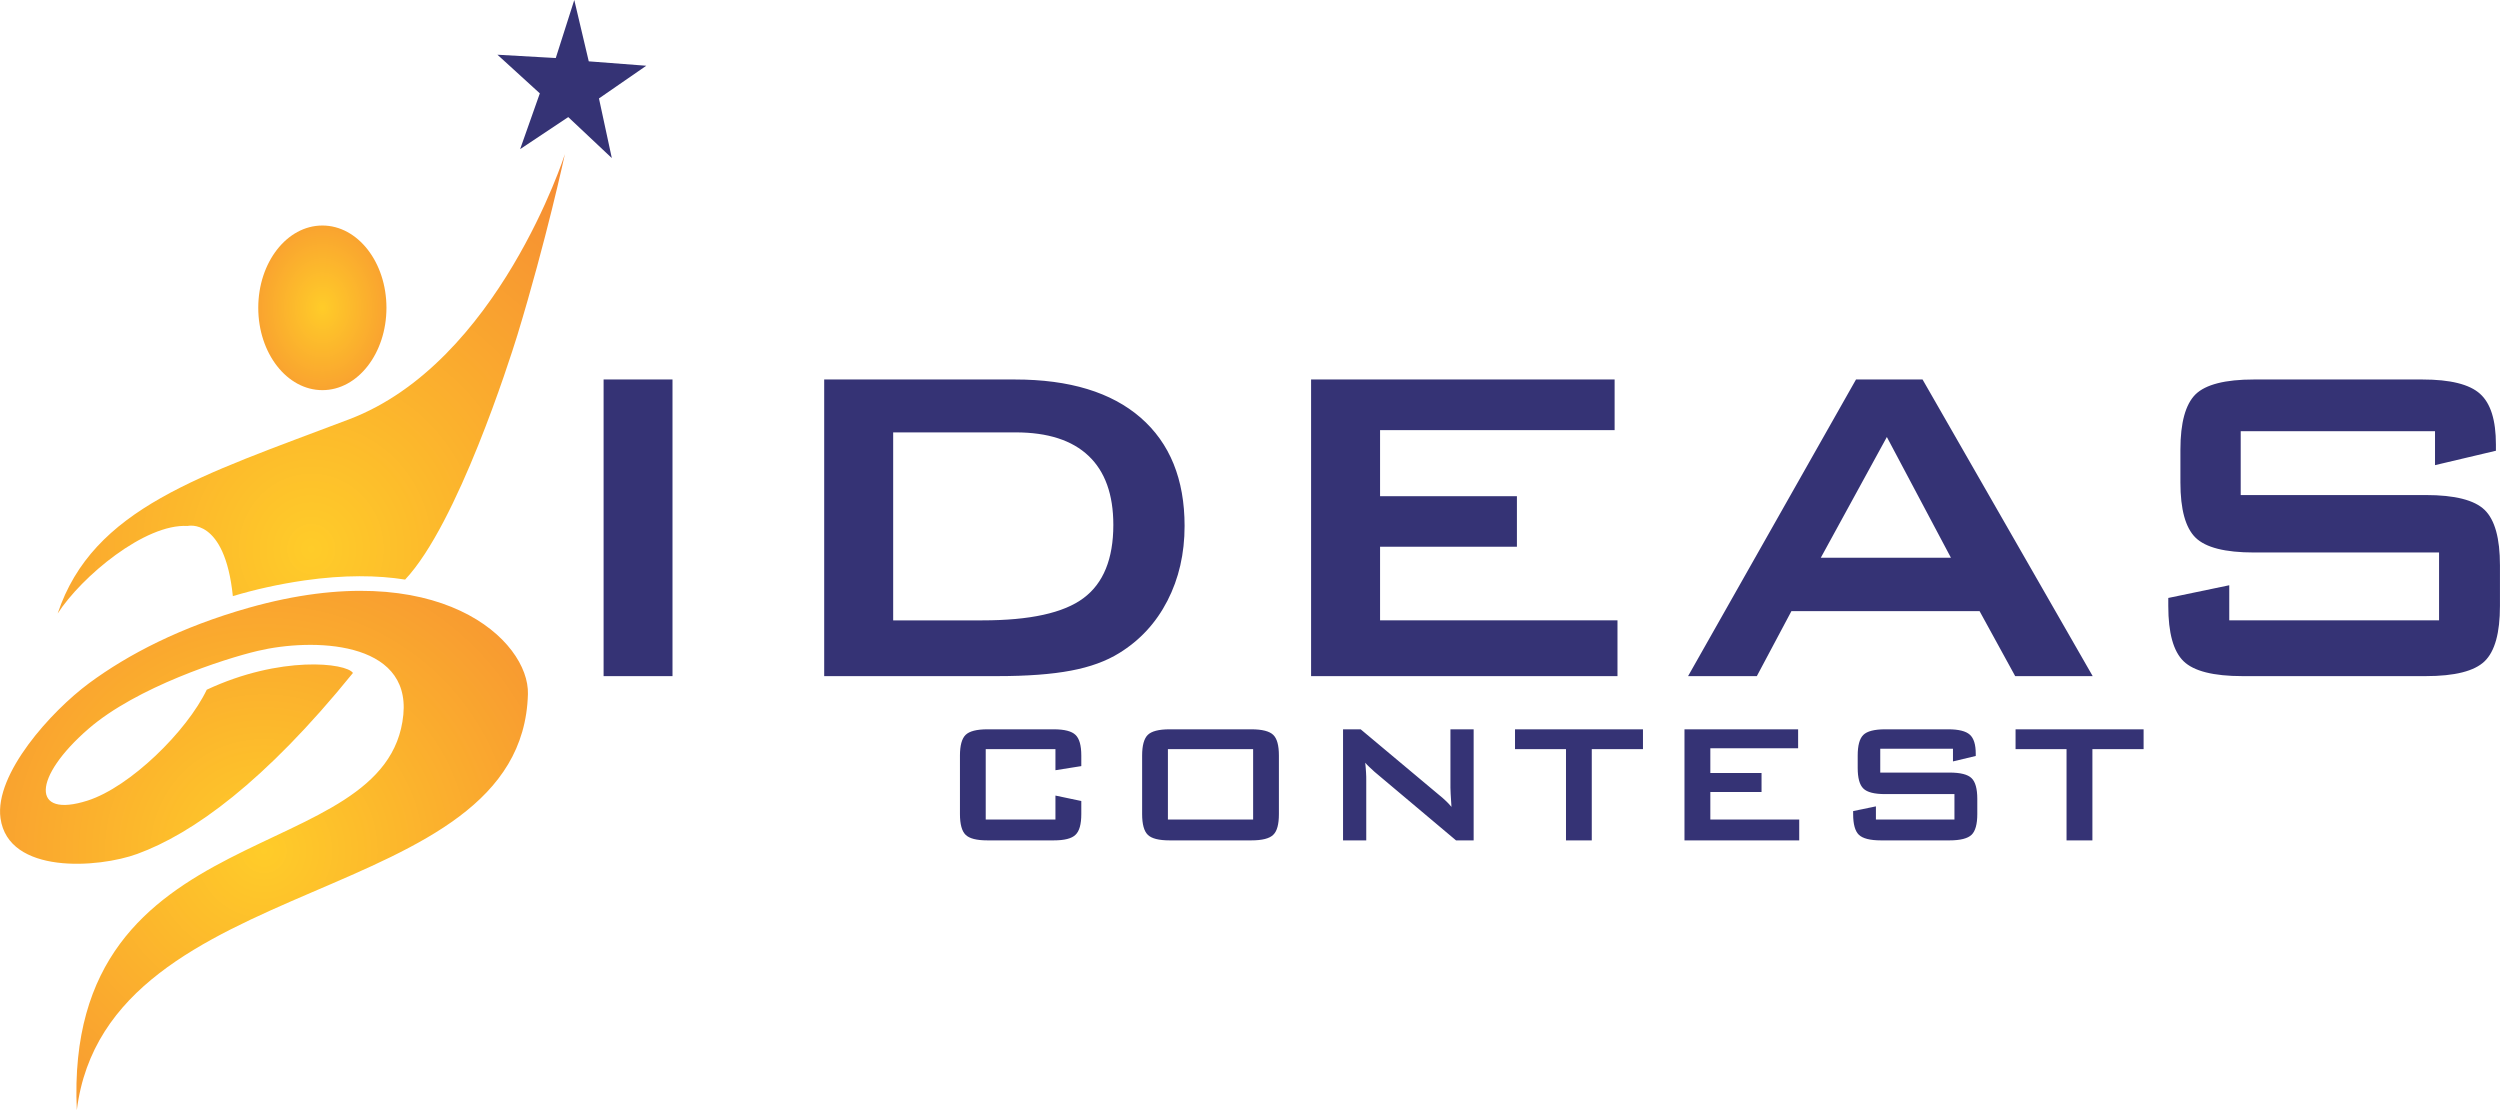 <?xml version="1.0" encoding="UTF-8"?>
<!DOCTYPE svg PUBLIC "-//W3C//DTD SVG 1.1//EN" "http://www.w3.org/Graphics/SVG/1.1/DTD/svg11.dtd">
<!-- Creator: CorelDRAW X7 -->
<svg xmlns="http://www.w3.org/2000/svg" xml:space="preserve" width="78.475mm" height="34.849mm" version="1.1" style="shape-rendering:geometricPrecision; text-rendering:geometricPrecision; image-rendering:optimizeQuality; fill-rule:evenodd; clip-rule:evenodd"
viewBox="0 0 34031 15113"
 xmlns:xlink="http://www.w3.org/1999/xlink">
 <defs>
  <style type="text/css">
   <![CDATA[
    .fil3 {fill:#353375}
    .fil2 {fill:url(#id0)}
    .fil1 {fill:url(#id1)}
    .fil0 {fill:url(#id2)}
   ]]>
  </style>
  <radialGradient id="id0" gradientUnits="userSpaceOnUse" gradientTransform="matrix(0.779 -0 -0 1 971 0)" cx="4387.59" cy="4190.27" r="1927.94" fx="4387.59" fy="4190.27">
   <stop offset="0" style="stop-opacity:1; stop-color:#FFCC29"/>
   <stop offset="1" style="stop-opacity:1; stop-color:#F58634"/>
  </radialGradient>
  <radialGradient id="id1" gradientUnits="userSpaceOnUse" gradientTransform="matrix(1.105 -0 -0 1.151 -444 -1131)" xlink:href="#id0" cx="4236.46" cy="7476.29" r="5939.16" fx="4236.46" fy="7476.29">
  </radialGradient>
  <radialGradient id="id2" gradientUnits="userSpaceOnUse" gradientTransform="matrix(1 -0 -0 0.984 0 189)" xlink:href="#id0" cx="3593.26" cy="11577.9" r="6181.62" fx="3593.26" fy="11577.9">
  </radialGradient>
 </defs>
 <g id="Layer_x0020_1">
  <g id="_2249028079584">
   <g>
    <g>
     <path class="fil0" d="M1045 15113c413,-3305 6062,-2711 6141,-5665 20,-724 -1207,-1906 -3798,-1175 -927,262 -1644,634 -2177,1028 -513,380 -1287,1233 -1205,1836 105,771 1334,681 1863,487 755,-276 1734,-980 2935,-2463 -91,-137 -985,-242 -1990,228 -272,567 -1043,1323 -1621,1509 -777,249 -748,-319 11,-977 654,-567 1848,-953 2302,-1060 744,-177 2081,-144 1984,868 -205,2116 -4632,1306 -4445,5384z"/>
     <path class="fil1" d="M3169 8115c304,-91 630,-164 976,-214 541,-77 993,-71 1370,-11l0 -1c715,-759 1428,-3009 1515,-3288l4 -12 0 -2 2 -7 2 -5 1 -2c399,-1308 650,-2474 650,-2474 0,0 -907,2839 -2937,3609 -2030,771 -3487,1206 -3968,2644 325,-503 1189,-1226 1769,-1192l0 0c0,0 505,-125 616,955z"/>
     <path class="fil2" d="M4388 3070c482,0 872,501 872,1120 0,619 -390,1121 -872,1121 -482,0 -873,-502 -873,-1121 0,-619 391,-1120 873,-1120z"/>
    </g>
    <polygon class="fil3" points="7080,2030 7348,1271 6771,745 7565,790 7817,0 8014,835 8797,895 8153,1340 8328,2152 7735,1594 "/>
   </g>
   <g>
    <path class="fil3" d="M8216 9204l0 -4038 938 0 0 4038 -938 0zm3942 -759l1215 0c647,0 1106,-101 1376,-303 270,-201 406,-533 406,-997 0,-414 -113,-727 -337,-939 -224,-213 -555,-320 -994,-320l-1666 0 0 2559zm-939 759l0 -4038 2598 0c742,0 1311,174 1709,519 399,347 599,839 599,1475 0,377 -78,716 -234,1019 -155,301 -374,538 -657,712 -176,109 -394,189 -655,238 -262,50 -596,75 -1004,75l-2356 0zm6628 0l0 -4038 4132 0 0 689 -3193 0 0 900 1863 0 0 688 -1863 0 0 1002 3232 0 0 759 -4171 0zm6939 -1612l1771 0 -872 -1643 -899 1643zm-1807 1612l2286 -4038 906 0 2316 4038 -1055 0 -485 -885 -2561 0 -471 885 -936 0zm10168 -3334l-2645 0 0 869 2518 0c397,0 663,68 802,202 140,136 209,386 209,754l0 555c0,366 -69,617 -209,752 -139,134 -405,202 -802,202l-2494 0c-395,0 -663,-68 -801,-202 -140,-135 -209,-386 -209,-752l0 -110 830 -173 0 478 2856 0 0 -924 -2520 0c-392,0 -657,-67 -795,-202 -137,-134 -206,-384 -206,-751l0 -447c0,-367 69,-617 206,-753 138,-134 403,-202 795,-202l2293 0c379,0 641,65 785,195 145,130 216,359 216,691l0 84 -829 196 0 -462z"/>
    <path class="fil3" d="M14367 10198l-949 0 0 958 949 0 0 -326 352 74 0 178c0,138 -26,233 -79,282 -51,51 -150,76 -296,76l-903 0c-147,0 -246,-25 -297,-76 -51,-49 -77,-144 -77,-282l0 -797c0,-137 26,-231 77,-281 51,-50 150,-76 297,-76l903 0c146,0 245,26 296,76 53,50 79,144 79,281l0 144 -352 56 0 -287zm1180 87c0,-137 26,-231 77,-281 51,-50 150,-76 297,-76l1113 0c147,0 247,26 298,76 52,50 77,144 77,281l0 797c0,138 -25,233 -77,282 -51,51 -151,76 -298,76l-1113 0c-147,0 -246,-25 -297,-76 -51,-49 -77,-144 -77,-282l0 -797zm351 871l1160 0 0 -958 -1160 0 0 958zm2384 284l0 -1512 240 0 1064 891c37,29 68,57 96,84 28,26 53,53 76,81 -6,-85 -9,-145 -11,-180 -2,-36 -3,-63 -3,-82l0 -794 316 0 0 1512 -240 0 -1110 -934c-27,-24 -50,-45 -70,-65 -20,-19 -39,-38 -56,-58 5,47 9,91 11,132 3,42 3,78 3,108l0 817 -316 0zm3386 -1242l0 1242 -351 0 0 -1242 -694 0 0 -270 1742 0 0 270 -697 0zm1262 1242l0 -1512 1547 0 0 258 -1195 0 0 337 697 0 0 258 -697 0 0 375 1210 0 0 284 -1562 0zm3655 -1248l-990 0 0 325 943 0c148,0 248,25 300,76 52,50 78,144 78,282l0 208c0,136 -26,231 -78,281 -52,50 -152,76 -300,76l-934 0c-148,0 -248,-26 -300,-76 -52,-50 -78,-145 -78,-281l0 -42 310 -64 0 179 1069 0 0 -346 -943 0c-147,0 -246,-25 -297,-76 -52,-50 -77,-144 -77,-281l0 -167c0,-138 25,-231 77,-282 51,-50 150,-76 297,-76l859 0c142,0 240,25 293,73 55,49 81,135 81,259l0 31 -310 74 0 -173zm1898 6l0 1242 -352 0 0 -1242 -694 0 0 -270 1743 0 0 270 -697 0z"/>
   </g>
  </g>
 </g>
</svg>

